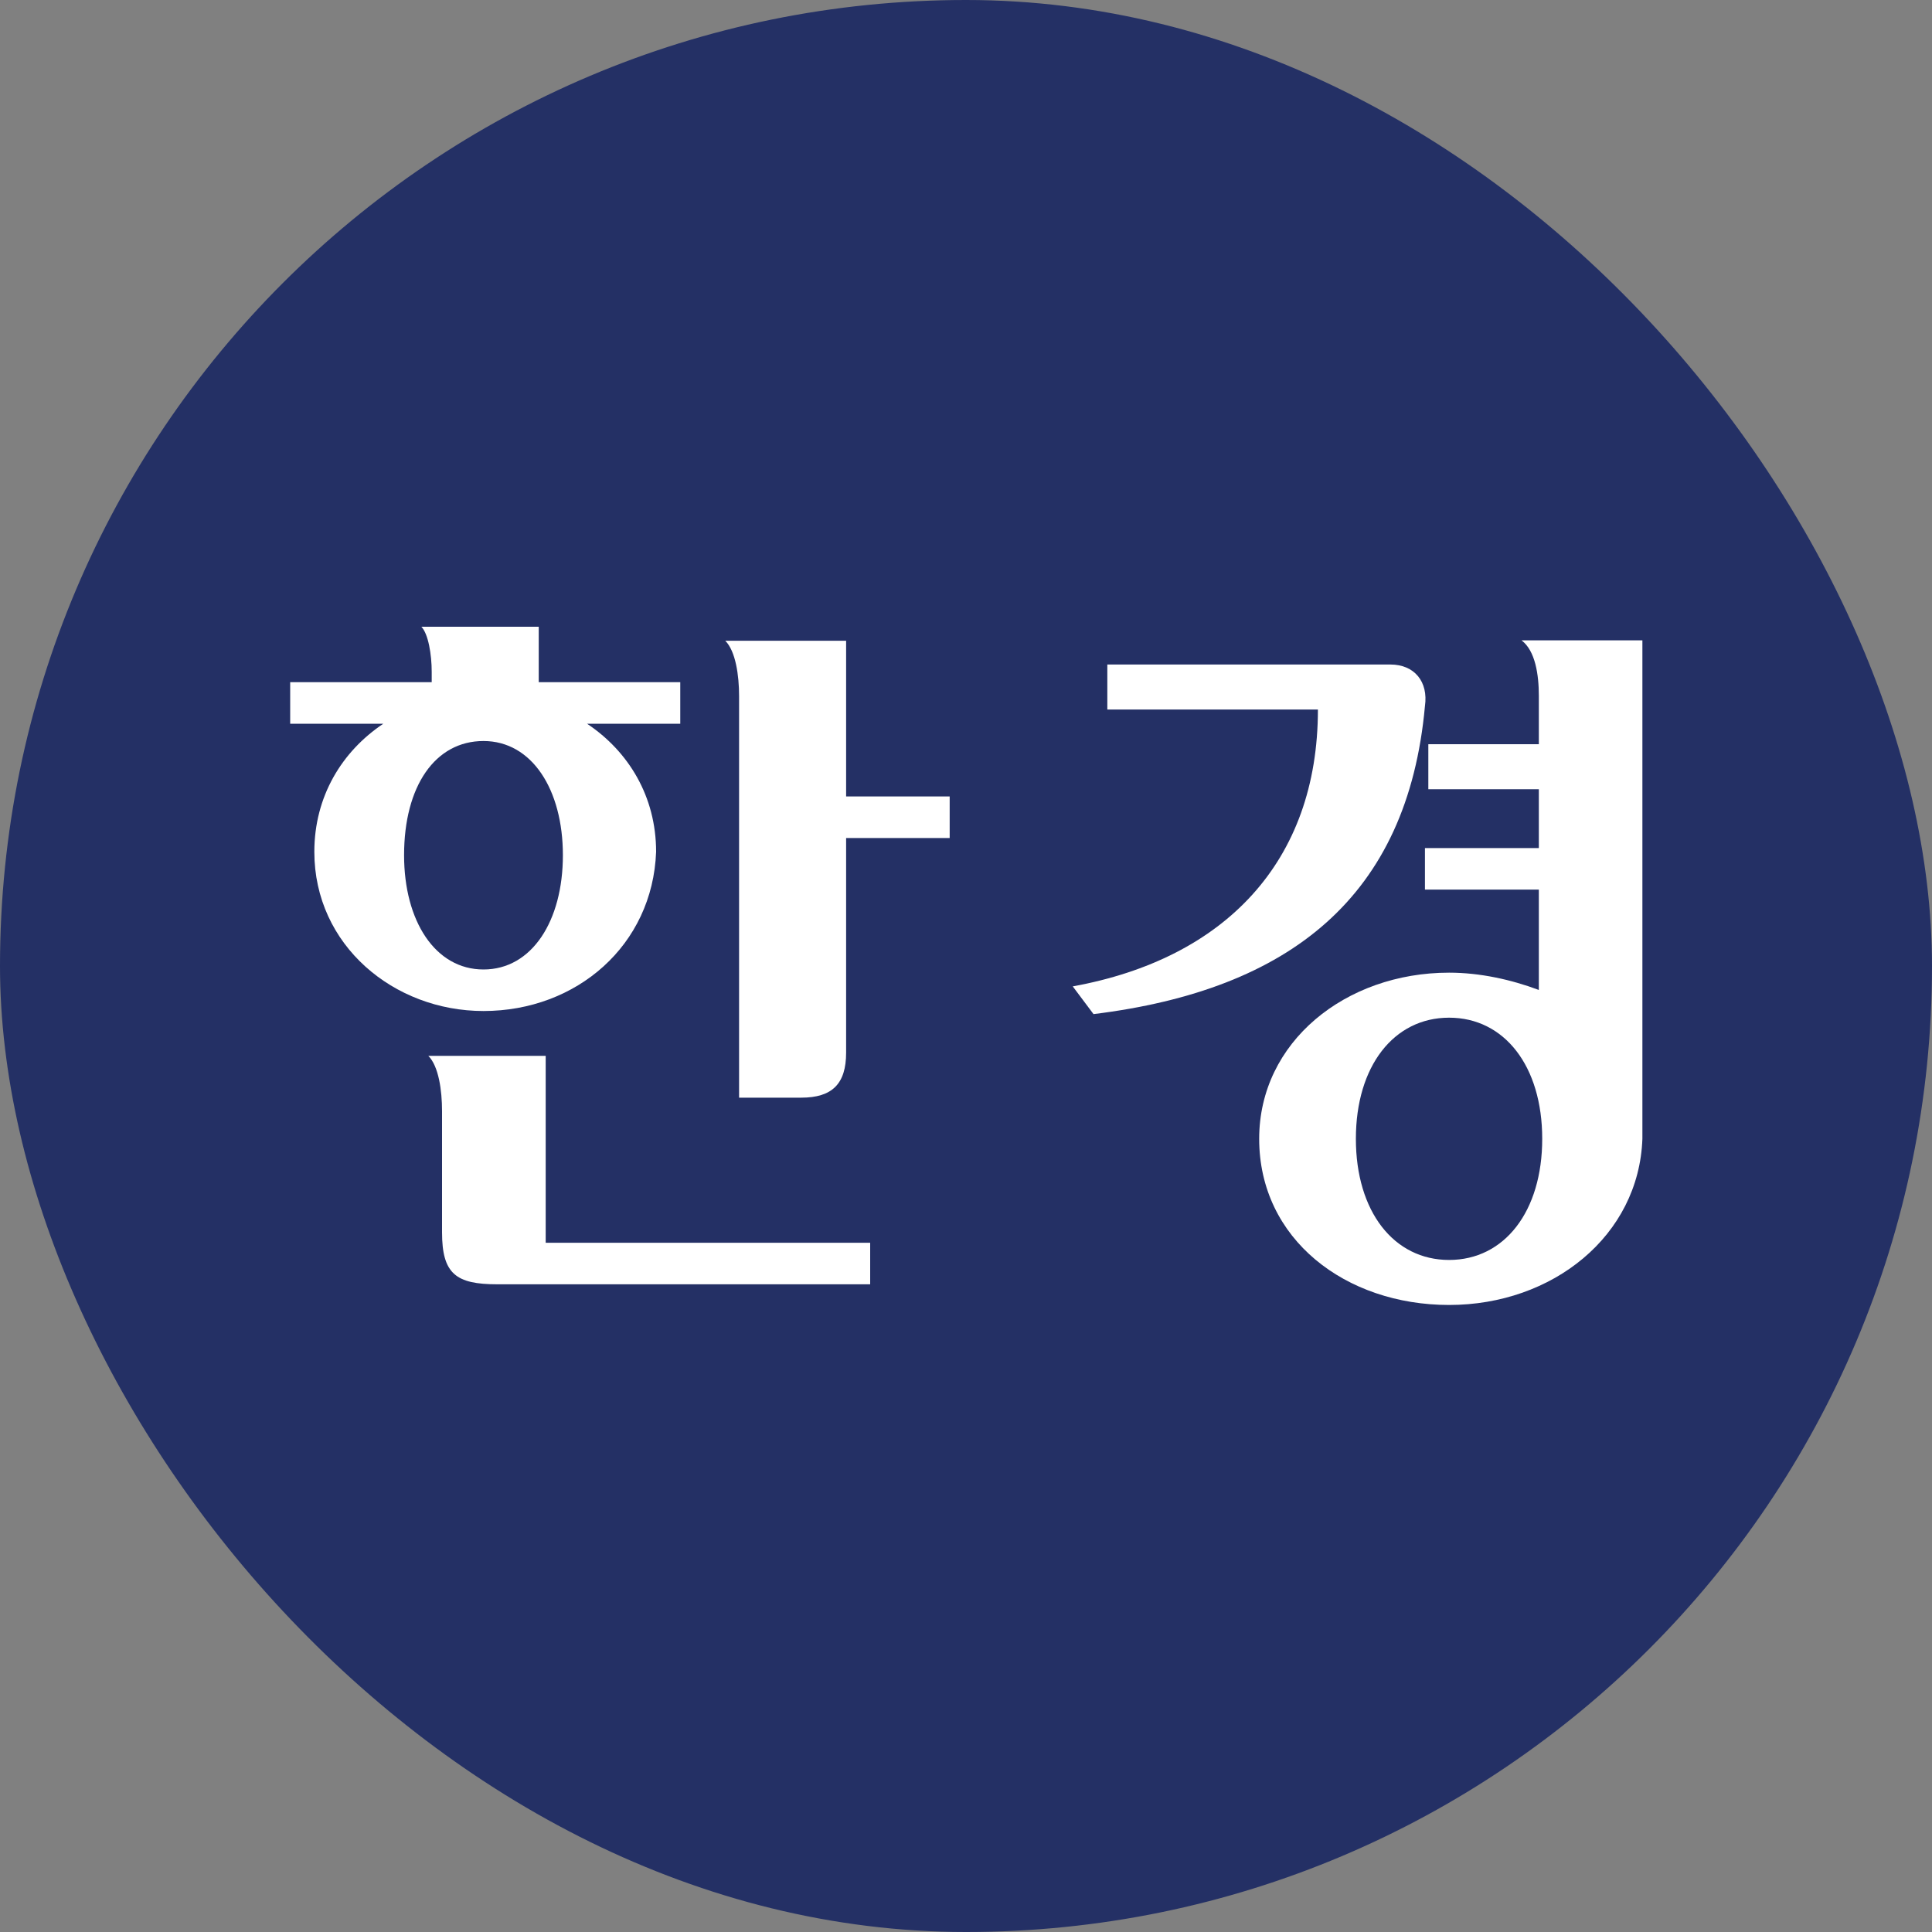 <svg width="20" height="20" viewBox="0 0 20 20" fill="none" xmlns="http://www.w3.org/2000/svg">
<rect x="0" y="0" width="20" height="20" fill="#808080" stroke="none"/>
<rect width="20" height="20" rx="10" fill="#243065"/>
<path d="M5.684 10.93H4.434C4.541 11.037 4.576 11.288 4.576 11.503V12.757C4.576 13.187 4.72 13.295 5.148 13.295H9.008V12.865H5.649V10.93H5.684Z" fill="white"/>
<path d="M7.042 7.062H5.577V6.488H4.362C4.433 6.56 4.469 6.775 4.469 6.954V7.062H3.004V7.492H3.968C3.54 7.778 3.254 8.244 3.254 8.818C3.254 9.785 4.076 10.466 5.005 10.466C5.97 10.466 6.756 9.785 6.792 8.818C6.792 8.244 6.506 7.778 6.077 7.492H7.042V7.062H7.042ZM5.005 10.036C4.505 10.036 4.183 9.534 4.183 8.853C4.183 8.137 4.505 7.671 5.005 7.671C5.506 7.671 5.827 8.173 5.827 8.853C5.827 9.534 5.506 10.036 5.005 10.036Z" fill="white"/>
<path d="M8.759 6.633H7.508C7.615 6.74 7.651 6.991 7.651 7.206V11.363H8.294C8.615 11.363 8.759 11.22 8.759 10.897V8.675H9.831V8.245H8.759C8.759 8.21 8.759 6.633 8.759 6.633Z" fill="white"/>
<path d="M14.751 7.309C14.787 7.058 14.643 6.879 14.393 6.879H11.463V7.345H13.643C13.643 8.921 12.678 9.925 11.105 10.211L11.32 10.498C13.357 10.247 14.572 9.28 14.751 7.309Z" fill="white"/>
<path d="M17.002 6.629H15.751C15.894 6.736 15.93 6.987 15.93 7.202V7.704H14.786V8.17H15.93V8.779H14.751V9.209H15.93V10.248C15.644 10.141 15.322 10.069 15.001 10.069C13.929 10.069 13.035 10.786 13.035 11.789C13.035 12.828 13.929 13.509 15.001 13.509C16.073 13.509 16.966 12.793 17.002 11.789C17.002 11.753 17.002 11.753 17.002 11.717V6.629ZM15.001 13.043C14.429 13.043 14.036 12.542 14.036 11.789C14.036 11.036 14.429 10.535 15.001 10.535C15.573 10.535 15.965 11.036 15.965 11.789C15.965 12.542 15.573 13.043 15.001 13.043Z" fill="white"/>
</svg>
